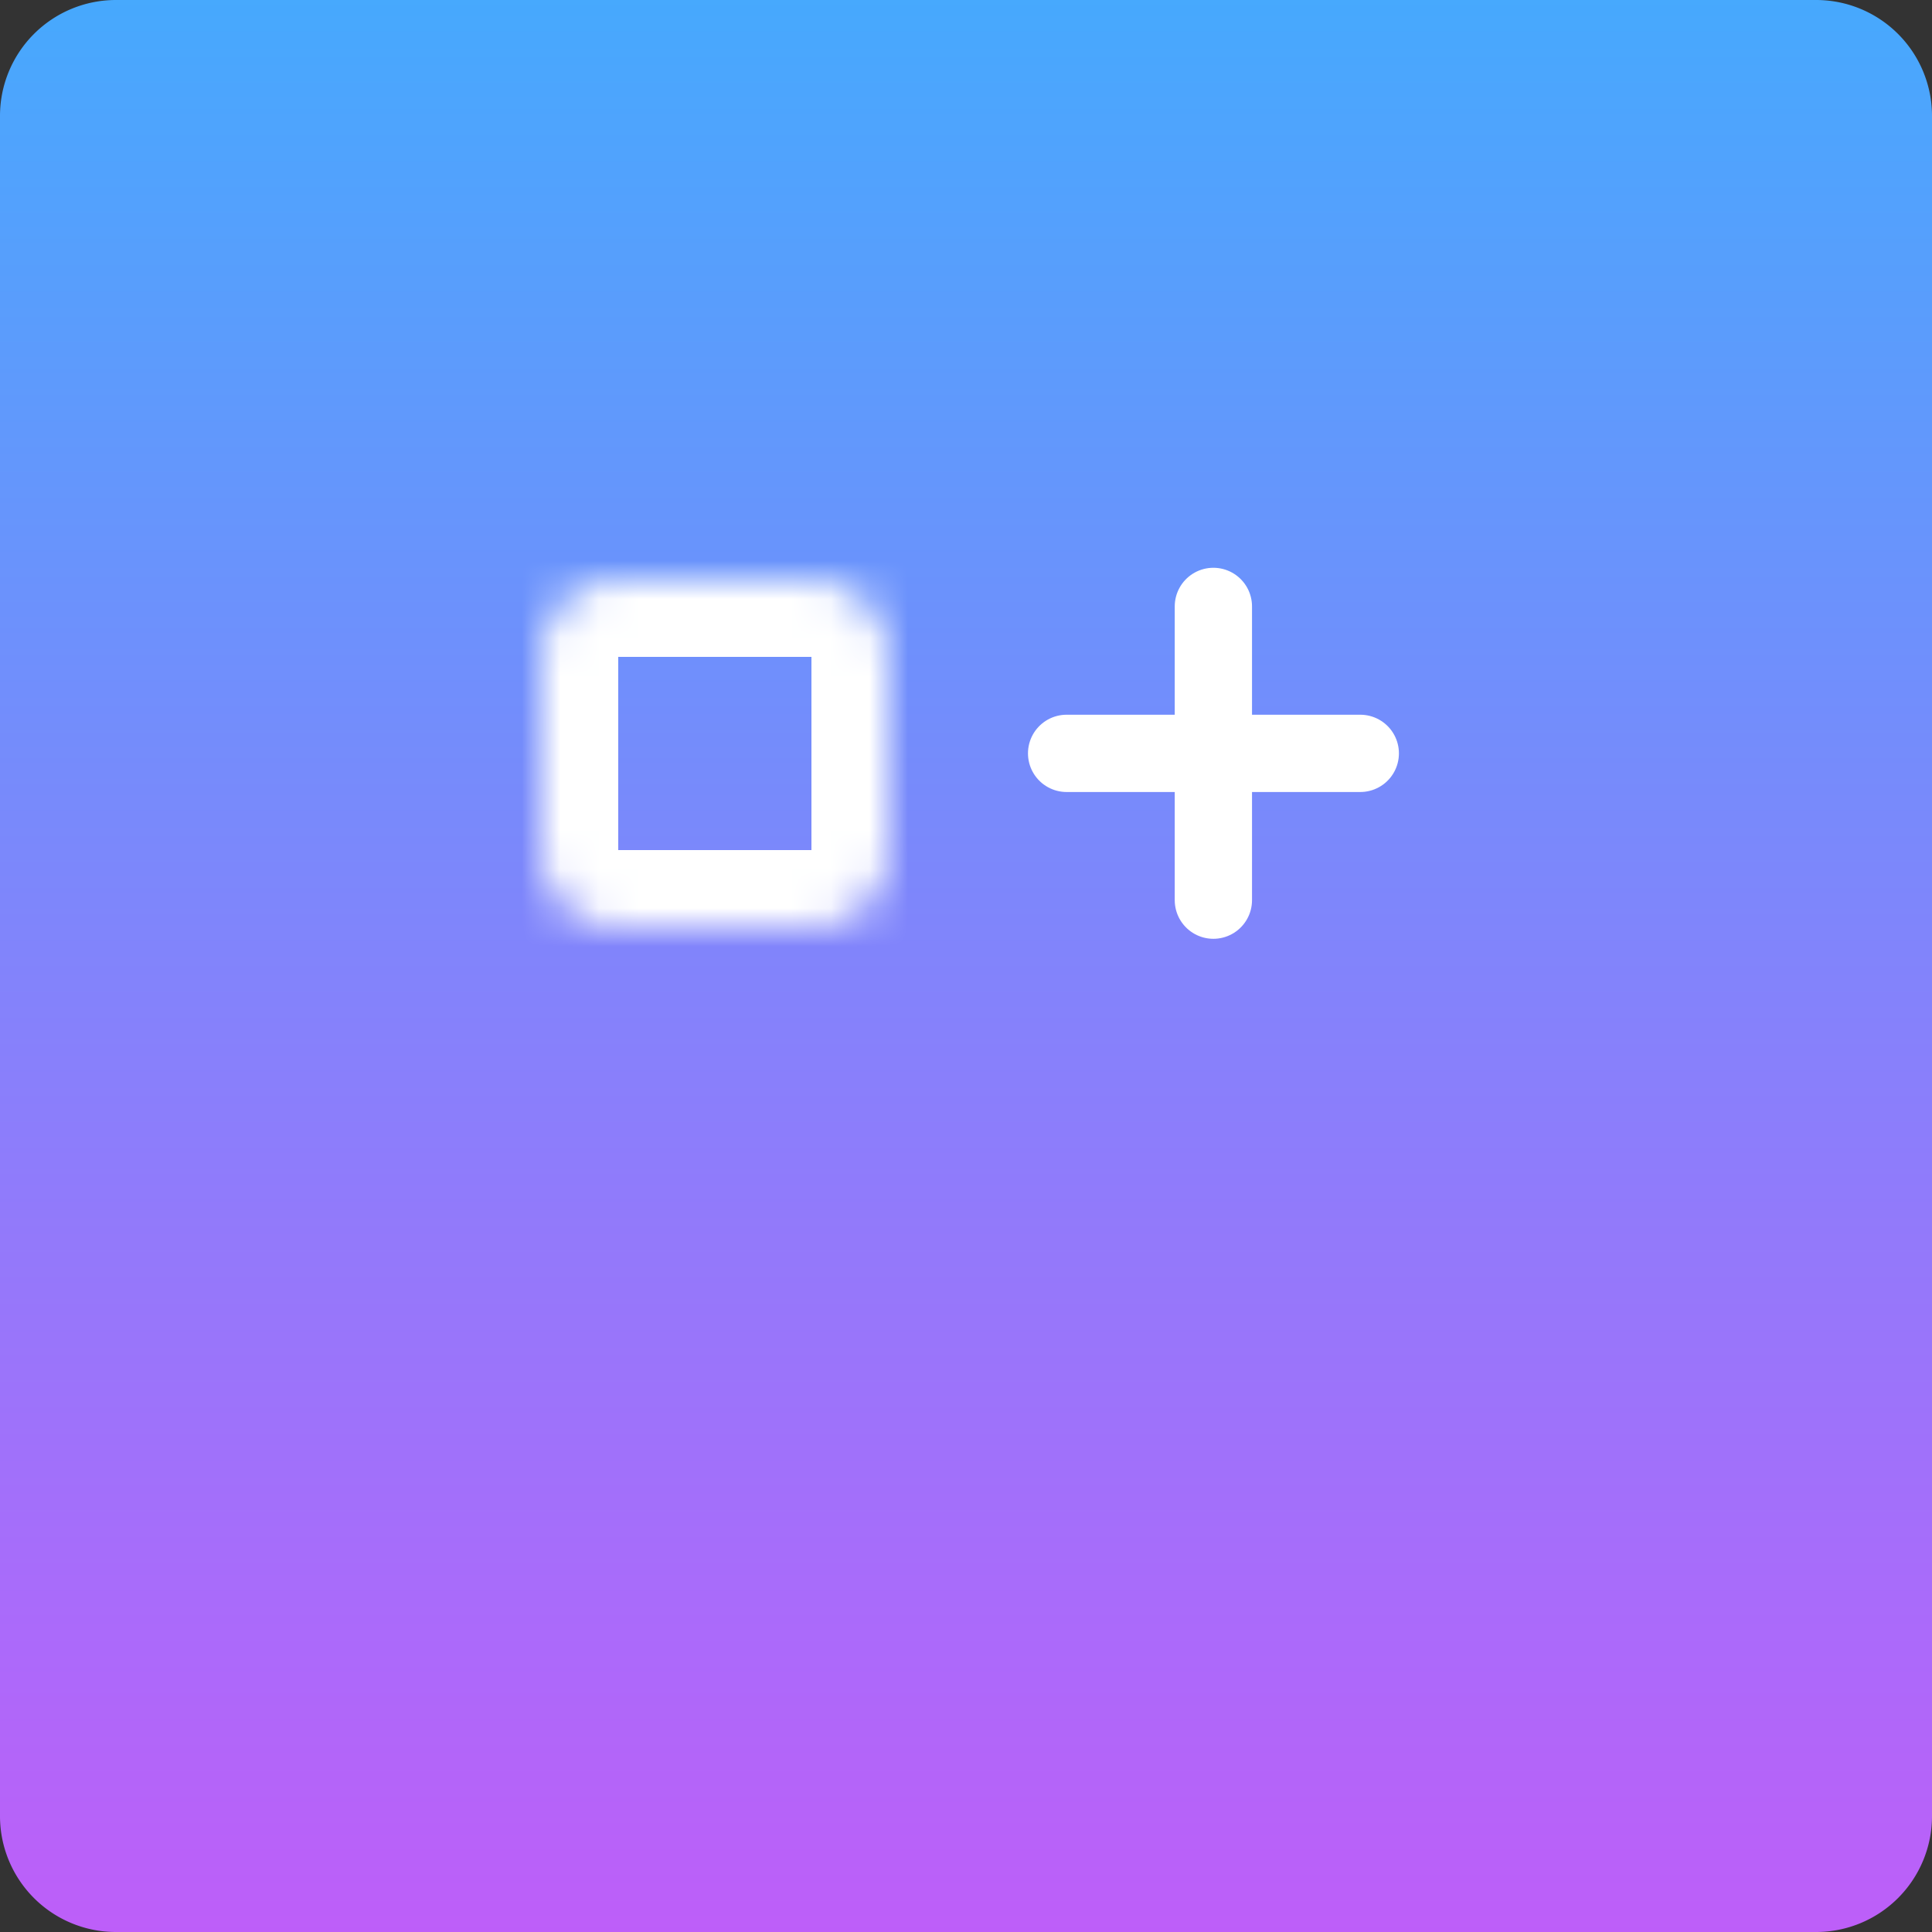 <svg width="50" height="50" xmlns="http://www.w3.org/2000/svg" xmlns:xlink="http://www.w3.org/1999/xlink"><rect width="100%" height="100%" fill="#333333" stroke="none"/><defs><path d="M2 0h5a2 2 0 0 1 2 2v5a2 2 0 0 1-2 2H2a2 2 0 0 1-2-2V2a2 2 0 0 1 2-2z" id="gi7tpzvk2a"/><path d="M2 12h5a2 2 0 0 1 2 2v5a2 2 0 0 1-2 2H2a2 2 0 0 1-2-2v-5a2 2 0 0 1 2-2z" id="yy2cgxejqb"/><path d="M15 12h5a2 2 0 0 1 2 2v5a2 2 0 0 1-2 2h-5a2 2 0 0 1-2-2v-5a2 2 0 0 1 2-2z" id="mgoqw8u41c"/><mask id="6vn27pv9ze" maskContentUnits="userSpaceOnUse" maskUnits="objectBoundingBox" x="0" y="0" width="9" height="9" fill="#fff"><use xlink:href="#gi7tpzvk2a"/></mask><mask id="4buhjamy2f" maskContentUnits="userSpaceOnUse" maskUnits="objectBoundingBox" x="0" y="0" width="9" height="9" fill="#fff"><use xlink:href="#yy2cgxejqb"/></mask><mask id="an51bq9oog" maskContentUnits="userSpaceOnUse" maskUnits="objectBoundingBox" x="0" y="0" width="9" height="9" fill="#fff"><use xlink:href="#mgoqw8u41c"/></mask><linearGradient x1="50%" y1="0%" x2="50%" y2="100%" id="j756uoncvd"><stop stop-color="#46A9FD" offset="0%"/><stop stop-color="#BE5EF9" offset="100%"/></linearGradient></defs><g fill="none" fill-rule="evenodd"><path d="M3 0h44a3 3 0 0 1 3 3v44a3 3 0 0 1-3 3H3a3 3 0 0 1-3-3V3a3 3 0 0 1 3-3z" fill="url(#j756uoncvd)"/><g stroke="#FFF" stroke-dasharray="0,0"><g stroke-width="4" transform="translate(14 15)"><use mask="url(#6vn27pv9ze)" xlink:href="#gi7tpzvk2a"/><use mask="url(#4buhjamy2f)" xlink:href="#yy2cgxejqb"/><use mask="url(#an51bq9oog)" xlink:href="#mgoqw8u41c"/></g><g stroke-linecap="round" stroke-linejoin="round" stroke-width="2"><path d="M31.402 15.694v7.602M27.604 19.497h7.6"/></g></g></g></svg>